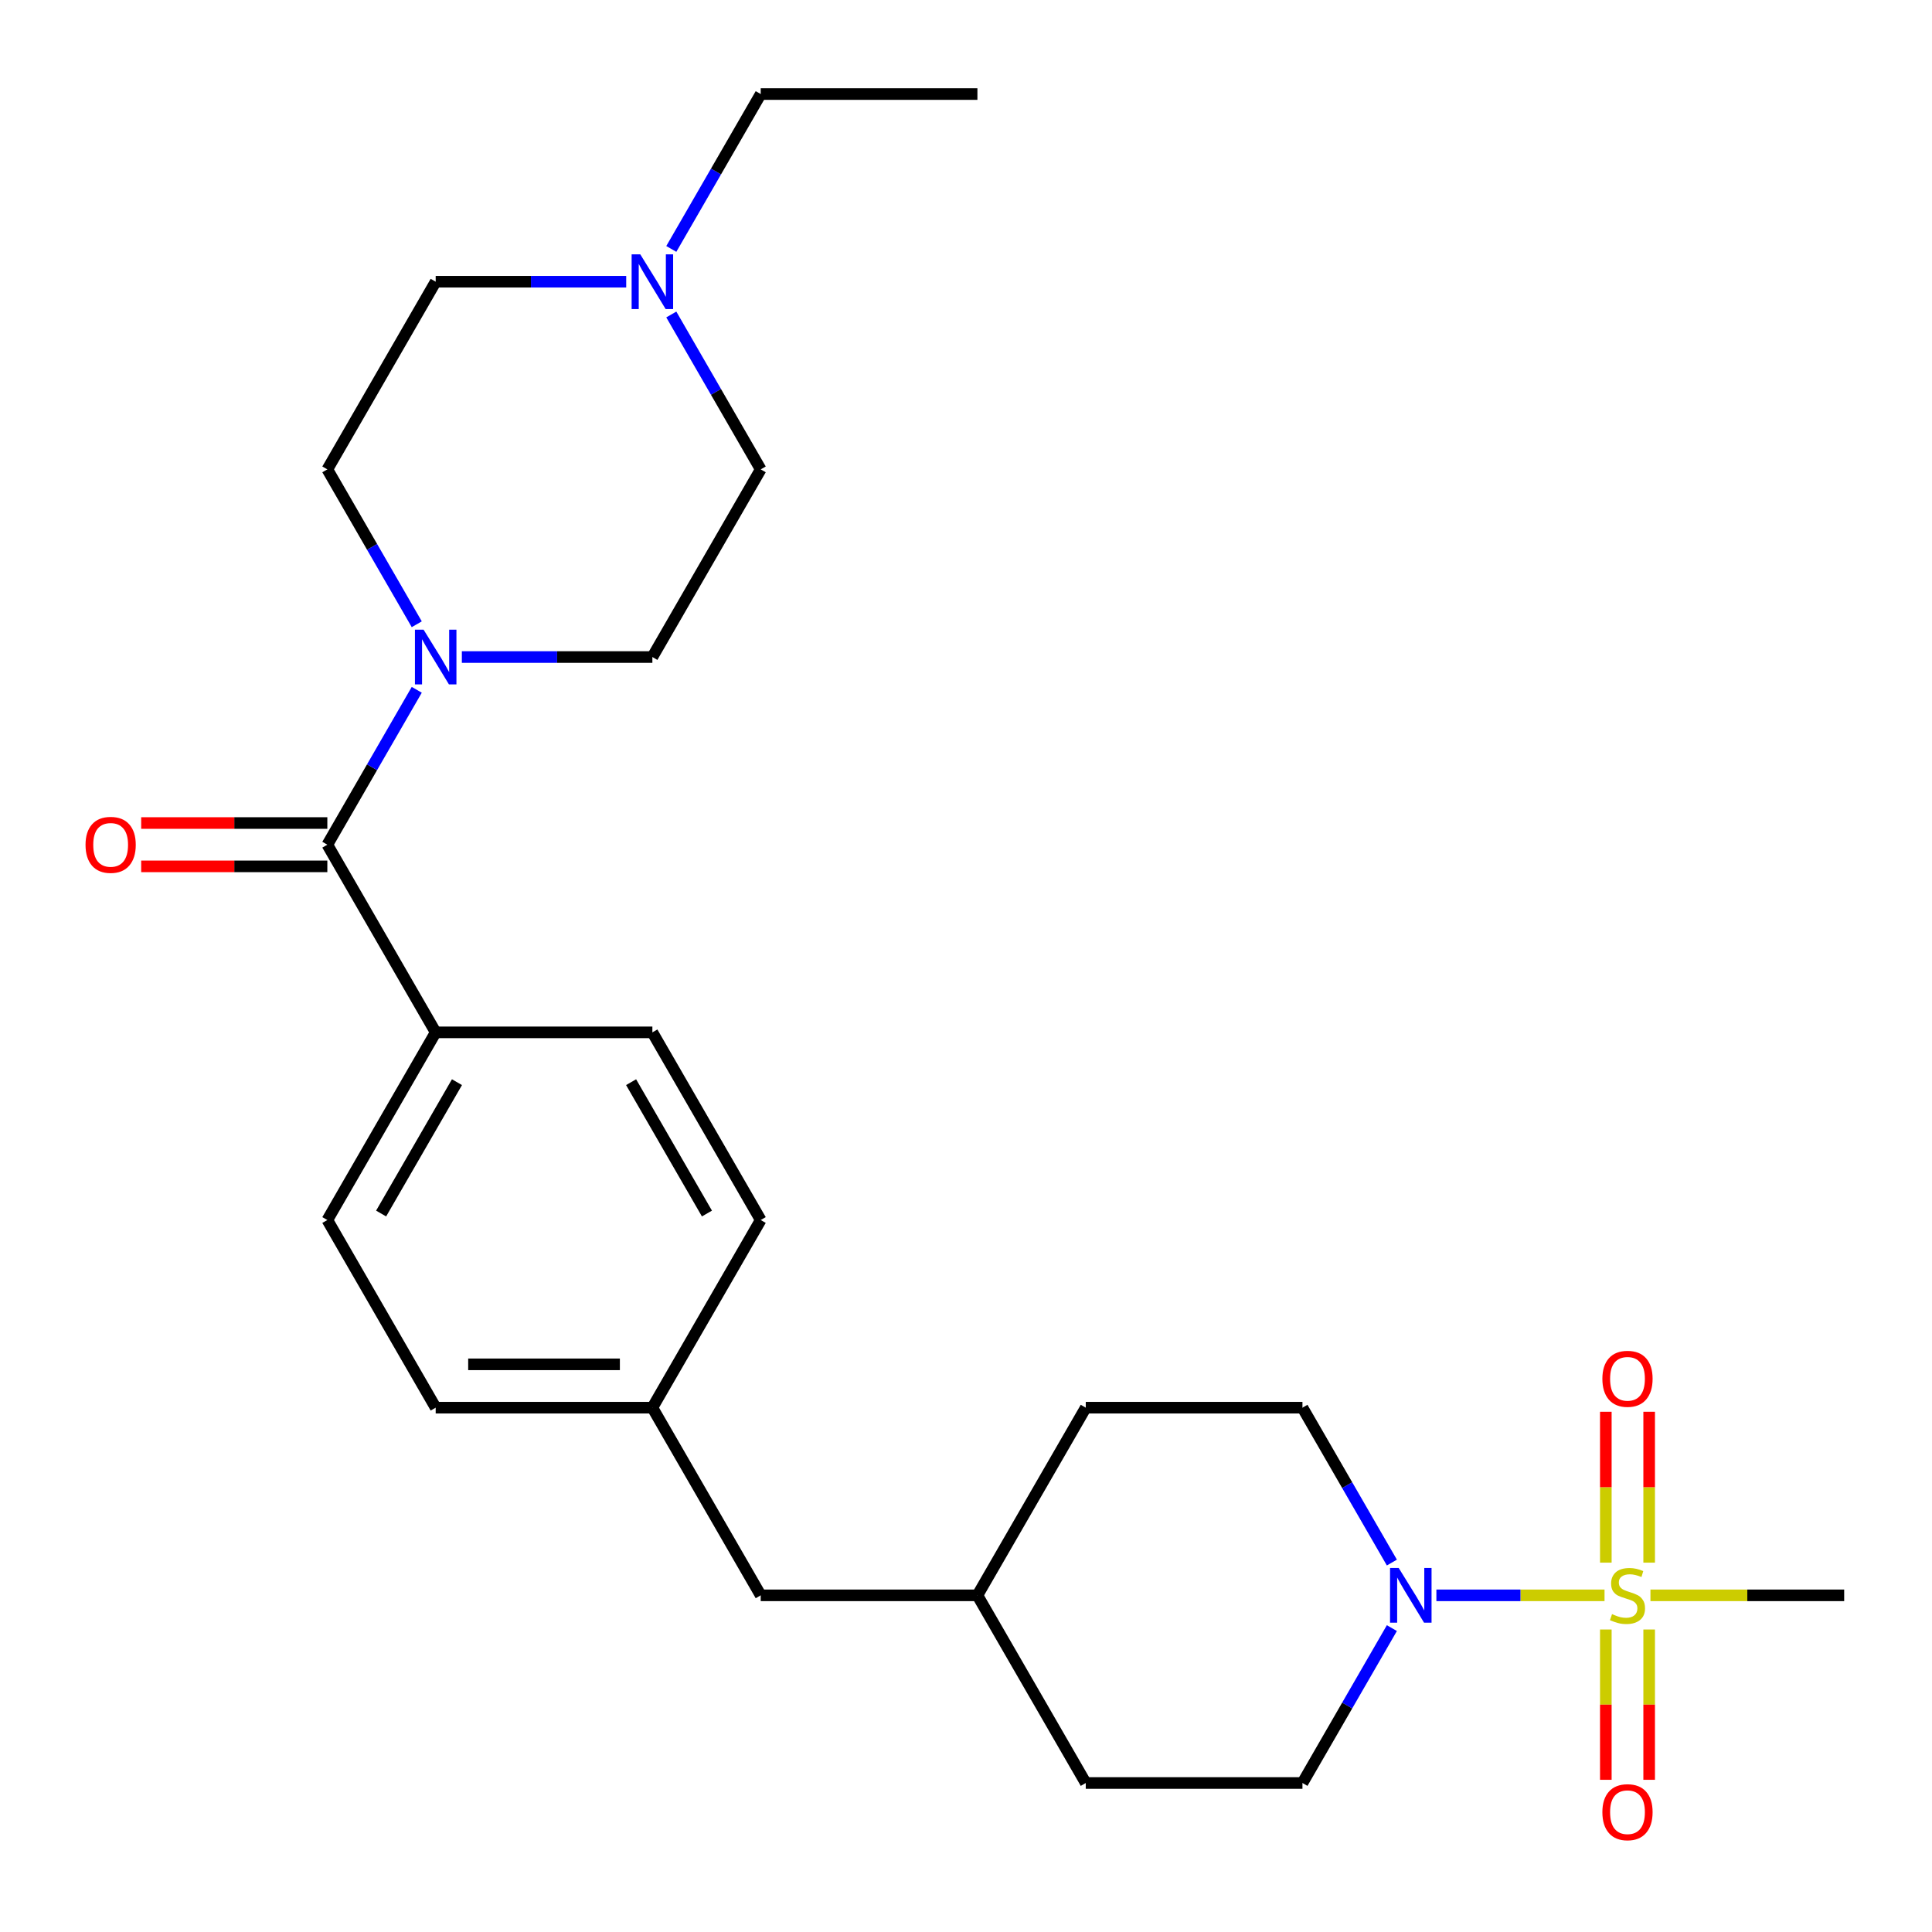 <?xml version='1.0' encoding='iso-8859-1'?>
<svg version='1.1' baseProfile='full'
              xmlns='http://www.w3.org/2000/svg'
                      xmlns:rdkit='http://www.rdkit.org/xml'
                      xmlns:xlink='http://www.w3.org/1999/xlink'
                  xml:space='preserve'
width='1000px' height='1000px' viewBox='0 0 1000 1000'>
<!-- END OF HEADER -->
<rect style='opacity:1.0;fill:#FFFFFF;stroke:none' width='1000' height='1000' x='0' y='0'> </rect>
<path class='bond-0' d='M 830.502,825.744 L 786.988,825.744' style='fill:none;fill-rule:evenodd;stroke:#CCCC00;stroke-width:6px;stroke-linecap:butt;stroke-linejoin:miter;stroke-opacity:1' />
<path class='bond-0' d='M 786.988,825.744 L 743.474,825.744' style='fill:none;fill-rule:evenodd;stroke:#0000FF;stroke-width:6px;stroke-linecap:butt;stroke-linejoin:miter;stroke-opacity:1' />
<path class='bond-4' d='M 853.602,808.82 L 853.602,769.772' style='fill:none;fill-rule:evenodd;stroke:#CCCC00;stroke-width:6px;stroke-linecap:butt;stroke-linejoin:miter;stroke-opacity:1' />
<path class='bond-4' d='M 853.602,769.772 L 853.602,730.725' style='fill:none;fill-rule:evenodd;stroke:#FF0000;stroke-width:6px;stroke-linecap:butt;stroke-linejoin:miter;stroke-opacity:1' />
<path class='bond-4' d='M 831.17,808.82 L 831.17,769.772' style='fill:none;fill-rule:evenodd;stroke:#CCCC00;stroke-width:6px;stroke-linecap:butt;stroke-linejoin:miter;stroke-opacity:1' />
<path class='bond-4' d='M 831.17,769.772 L 831.17,730.725' style='fill:none;fill-rule:evenodd;stroke:#FF0000;stroke-width:6px;stroke-linecap:butt;stroke-linejoin:miter;stroke-opacity:1' />
<path class='bond-5' d='M 831.17,843.428 L 831.17,882.324' style='fill:none;fill-rule:evenodd;stroke:#CCCC00;stroke-width:6px;stroke-linecap:butt;stroke-linejoin:miter;stroke-opacity:1' />
<path class='bond-5' d='M 831.17,882.324 L 831.17,921.221' style='fill:none;fill-rule:evenodd;stroke:#FF0000;stroke-width:6px;stroke-linecap:butt;stroke-linejoin:miter;stroke-opacity:1' />
<path class='bond-5' d='M 853.602,843.428 L 853.602,882.324' style='fill:none;fill-rule:evenodd;stroke:#CCCC00;stroke-width:6px;stroke-linecap:butt;stroke-linejoin:miter;stroke-opacity:1' />
<path class='bond-5' d='M 853.602,882.324 L 853.602,921.221' style='fill:none;fill-rule:evenodd;stroke:#FF0000;stroke-width:6px;stroke-linecap:butt;stroke-linejoin:miter;stroke-opacity:1' />
<path class='bond-16' d='M 854.27,825.744 L 904.408,825.744' style='fill:none;fill-rule:evenodd;stroke:#CCCC00;stroke-width:6px;stroke-linecap:butt;stroke-linejoin:miter;stroke-opacity:1' />
<path class='bond-16' d='M 904.408,825.744 L 954.545,825.744' style='fill:none;fill-rule:evenodd;stroke:#000000;stroke-width:6px;stroke-linecap:butt;stroke-linejoin:miter;stroke-opacity:1' />
<path class='bond-8' d='M 720.433,842.708 L 697.29,882.792' style='fill:none;fill-rule:evenodd;stroke:#0000FF;stroke-width:6px;stroke-linecap:butt;stroke-linejoin:miter;stroke-opacity:1' />
<path class='bond-8' d='M 697.29,882.792 L 674.147,922.877' style='fill:none;fill-rule:evenodd;stroke:#000000;stroke-width:6px;stroke-linecap:butt;stroke-linejoin:miter;stroke-opacity:1' />
<path class='bond-9' d='M 720.433,808.78 L 697.29,768.695' style='fill:none;fill-rule:evenodd;stroke:#0000FF;stroke-width:6px;stroke-linecap:butt;stroke-linejoin:miter;stroke-opacity:1' />
<path class='bond-9' d='M 697.29,768.695 L 674.147,728.611' style='fill:none;fill-rule:evenodd;stroke:#000000;stroke-width:6px;stroke-linecap:butt;stroke-linejoin:miter;stroke-opacity:1' />
<path class='bond-1' d='M 169.43,437.212 L 225.51,534.345' style='fill:none;fill-rule:evenodd;stroke:#000000;stroke-width:6px;stroke-linecap:butt;stroke-linejoin:miter;stroke-opacity:1' />
<path class='bond-2' d='M 169.43,437.212 L 192.573,397.128' style='fill:none;fill-rule:evenodd;stroke:#000000;stroke-width:6px;stroke-linecap:butt;stroke-linejoin:miter;stroke-opacity:1' />
<path class='bond-2' d='M 192.573,397.128 L 215.716,357.044' style='fill:none;fill-rule:evenodd;stroke:#0000FF;stroke-width:6px;stroke-linecap:butt;stroke-linejoin:miter;stroke-opacity:1' />
<path class='bond-7' d='M 169.43,425.996 L 121.252,425.996' style='fill:none;fill-rule:evenodd;stroke:#000000;stroke-width:6px;stroke-linecap:butt;stroke-linejoin:miter;stroke-opacity:1' />
<path class='bond-7' d='M 121.252,425.996 L 73.075,425.996' style='fill:none;fill-rule:evenodd;stroke:#FF0000;stroke-width:6px;stroke-linecap:butt;stroke-linejoin:miter;stroke-opacity:1' />
<path class='bond-7' d='M 169.43,448.428 L 121.252,448.428' style='fill:none;fill-rule:evenodd;stroke:#000000;stroke-width:6px;stroke-linecap:butt;stroke-linejoin:miter;stroke-opacity:1' />
<path class='bond-7' d='M 121.252,448.428 L 73.075,448.428' style='fill:none;fill-rule:evenodd;stroke:#FF0000;stroke-width:6px;stroke-linecap:butt;stroke-linejoin:miter;stroke-opacity:1' />
<path class='bond-10' d='M 215.716,323.116 L 192.573,283.031' style='fill:none;fill-rule:evenodd;stroke:#0000FF;stroke-width:6px;stroke-linecap:butt;stroke-linejoin:miter;stroke-opacity:1' />
<path class='bond-10' d='M 192.573,283.031 L 169.43,242.947' style='fill:none;fill-rule:evenodd;stroke:#000000;stroke-width:6px;stroke-linecap:butt;stroke-linejoin:miter;stroke-opacity:1' />
<path class='bond-11' d='M 239.054,340.08 L 288.361,340.08' style='fill:none;fill-rule:evenodd;stroke:#0000FF;stroke-width:6px;stroke-linecap:butt;stroke-linejoin:miter;stroke-opacity:1' />
<path class='bond-11' d='M 288.361,340.08 L 337.669,340.08' style='fill:none;fill-rule:evenodd;stroke:#000000;stroke-width:6px;stroke-linecap:butt;stroke-linejoin:miter;stroke-opacity:1' />
<path class='bond-3' d='M 347.463,162.778 L 370.606,202.862' style='fill:none;fill-rule:evenodd;stroke:#0000FF;stroke-width:6px;stroke-linecap:butt;stroke-linejoin:miter;stroke-opacity:1' />
<path class='bond-3' d='M 370.606,202.862 L 393.749,242.947' style='fill:none;fill-rule:evenodd;stroke:#000000;stroke-width:6px;stroke-linecap:butt;stroke-linejoin:miter;stroke-opacity:1' />
<path class='bond-24' d='M 347.463,128.85 L 370.606,88.765' style='fill:none;fill-rule:evenodd;stroke:#0000FF;stroke-width:6px;stroke-linecap:butt;stroke-linejoin:miter;stroke-opacity:1' />
<path class='bond-24' d='M 370.606,88.765 L 393.749,48.681' style='fill:none;fill-rule:evenodd;stroke:#000000;stroke-width:6px;stroke-linecap:butt;stroke-linejoin:miter;stroke-opacity:1' />
<path class='bond-28' d='M 324.125,145.814 L 274.817,145.814' style='fill:none;fill-rule:evenodd;stroke:#0000FF;stroke-width:6px;stroke-linecap:butt;stroke-linejoin:miter;stroke-opacity:1' />
<path class='bond-28' d='M 274.817,145.814 L 225.51,145.814' style='fill:none;fill-rule:evenodd;stroke:#000000;stroke-width:6px;stroke-linecap:butt;stroke-linejoin:miter;stroke-opacity:1' />
<path class='bond-6' d='M 225.51,534.345 L 169.43,631.478' style='fill:none;fill-rule:evenodd;stroke:#000000;stroke-width:6px;stroke-linecap:butt;stroke-linejoin:miter;stroke-opacity:1' />
<path class='bond-6' d='M 236.524,560.131 L 197.269,628.124' style='fill:none;fill-rule:evenodd;stroke:#000000;stroke-width:6px;stroke-linecap:butt;stroke-linejoin:miter;stroke-opacity:1' />
<path class='bond-27' d='M 225.51,534.345 L 337.669,534.345' style='fill:none;fill-rule:evenodd;stroke:#000000;stroke-width:6px;stroke-linecap:butt;stroke-linejoin:miter;stroke-opacity:1' />
<path class='bond-21' d='M 674.147,922.877 L 561.988,922.877' style='fill:none;fill-rule:evenodd;stroke:#000000;stroke-width:6px;stroke-linecap:butt;stroke-linejoin:miter;stroke-opacity:1' />
<path class='bond-22' d='M 674.147,728.611 L 561.988,728.611' style='fill:none;fill-rule:evenodd;stroke:#000000;stroke-width:6px;stroke-linecap:butt;stroke-linejoin:miter;stroke-opacity:1' />
<path class='bond-14' d='M 169.43,242.947 L 225.51,145.814' style='fill:none;fill-rule:evenodd;stroke:#000000;stroke-width:6px;stroke-linecap:butt;stroke-linejoin:miter;stroke-opacity:1' />
<path class='bond-15' d='M 337.669,340.08 L 393.749,242.947' style='fill:none;fill-rule:evenodd;stroke:#000000;stroke-width:6px;stroke-linecap:butt;stroke-linejoin:miter;stroke-opacity:1' />
<path class='bond-12' d='M 169.43,631.478 L 225.51,728.611' style='fill:none;fill-rule:evenodd;stroke:#000000;stroke-width:6px;stroke-linecap:butt;stroke-linejoin:miter;stroke-opacity:1' />
<path class='bond-13' d='M 337.669,534.345 L 393.749,631.478' style='fill:none;fill-rule:evenodd;stroke:#000000;stroke-width:6px;stroke-linecap:butt;stroke-linejoin:miter;stroke-opacity:1' />
<path class='bond-13' d='M 326.654,560.131 L 365.91,628.124' style='fill:none;fill-rule:evenodd;stroke:#000000;stroke-width:6px;stroke-linecap:butt;stroke-linejoin:miter;stroke-opacity:1' />
<path class='bond-17' d='M 337.669,728.611 L 393.749,825.744' style='fill:none;fill-rule:evenodd;stroke:#000000;stroke-width:6px;stroke-linecap:butt;stroke-linejoin:miter;stroke-opacity:1' />
<path class='bond-19' d='M 337.669,728.611 L 393.749,631.478' style='fill:none;fill-rule:evenodd;stroke:#000000;stroke-width:6px;stroke-linecap:butt;stroke-linejoin:miter;stroke-opacity:1' />
<path class='bond-20' d='M 337.669,728.611 L 225.51,728.611' style='fill:none;fill-rule:evenodd;stroke:#000000;stroke-width:6px;stroke-linecap:butt;stroke-linejoin:miter;stroke-opacity:1' />
<path class='bond-20' d='M 320.845,706.179 L 242.334,706.179' style='fill:none;fill-rule:evenodd;stroke:#000000;stroke-width:6px;stroke-linecap:butt;stroke-linejoin:miter;stroke-opacity:1' />
<path class='bond-18' d='M 393.749,825.744 L 505.908,825.744' style='fill:none;fill-rule:evenodd;stroke:#000000;stroke-width:6px;stroke-linecap:butt;stroke-linejoin:miter;stroke-opacity:1' />
<path class='bond-26' d='M 561.988,922.877 L 505.908,825.744' style='fill:none;fill-rule:evenodd;stroke:#000000;stroke-width:6px;stroke-linecap:butt;stroke-linejoin:miter;stroke-opacity:1' />
<path class='bond-23' d='M 561.988,728.611 L 505.908,825.744' style='fill:none;fill-rule:evenodd;stroke:#000000;stroke-width:6px;stroke-linecap:butt;stroke-linejoin:miter;stroke-opacity:1' />
<path class='bond-25' d='M 393.749,48.681 L 505.908,48.681' style='fill:none;fill-rule:evenodd;stroke:#000000;stroke-width:6px;stroke-linecap:butt;stroke-linejoin:miter;stroke-opacity:1' />
<path  class='atom-0' d='M 834.386 835.464
Q 834.706 835.584, 836.026 836.144
Q 837.346 836.704, 838.786 837.064
Q 840.266 837.384, 841.706 837.384
Q 844.386 837.384, 845.946 836.104
Q 847.506 834.784, 847.506 832.504
Q 847.506 830.944, 846.706 829.984
Q 845.946 829.024, 844.746 828.504
Q 843.546 827.984, 841.546 827.384
Q 839.026 826.624, 837.506 825.904
Q 836.026 825.184, 834.946 823.664
Q 833.906 822.144, 833.906 819.584
Q 833.906 816.024, 836.306 813.824
Q 838.746 811.624, 843.546 811.624
Q 846.826 811.624, 850.546 813.184
L 849.626 816.264
Q 846.226 814.864, 843.666 814.864
Q 840.906 814.864, 839.386 816.024
Q 837.866 817.144, 837.906 819.104
Q 837.906 820.624, 838.666 821.544
Q 839.466 822.464, 840.586 822.984
Q 841.746 823.504, 843.666 824.104
Q 846.226 824.904, 847.746 825.704
Q 849.266 826.504, 850.346 828.144
Q 851.466 829.744, 851.466 832.504
Q 851.466 836.424, 848.826 838.544
Q 846.226 840.624, 841.866 840.624
Q 839.346 840.624, 837.426 840.064
Q 835.546 839.544, 833.306 838.624
L 834.386 835.464
' fill='#CCCC00'/>
<path  class='atom-1' d='M 723.967 811.584
L 733.247 826.584
Q 734.167 828.064, 735.647 830.744
Q 737.127 833.424, 737.207 833.584
L 737.207 811.584
L 740.967 811.584
L 740.967 839.904
L 737.087 839.904
L 727.127 823.504
Q 725.967 821.584, 724.727 819.384
Q 723.527 817.184, 723.167 816.504
L 723.167 839.904
L 719.487 839.904
L 719.487 811.584
L 723.967 811.584
' fill='#0000FF'/>
<path  class='atom-3' d='M 219.25 325.92
L 228.53 340.92
Q 229.45 342.4, 230.93 345.08
Q 232.41 347.76, 232.49 347.92
L 232.49 325.92
L 236.25 325.92
L 236.25 354.24
L 232.37 354.24
L 222.41 337.84
Q 221.25 335.92, 220.01 333.72
Q 218.81 331.52, 218.45 330.84
L 218.45 354.24
L 214.77 354.24
L 214.77 325.92
L 219.25 325.92
' fill='#0000FF'/>
<path  class='atom-4' d='M 331.409 131.654
L 340.689 146.654
Q 341.609 148.134, 343.089 150.814
Q 344.569 153.494, 344.649 153.654
L 344.649 131.654
L 348.409 131.654
L 348.409 159.974
L 344.529 159.974
L 334.569 143.574
Q 333.409 141.654, 332.169 139.454
Q 330.969 137.254, 330.609 136.574
L 330.609 159.974
L 326.929 159.974
L 326.929 131.654
L 331.409 131.654
' fill='#0000FF'/>
<path  class='atom-5' d='M 829.386 713.664
Q 829.386 706.864, 832.746 703.064
Q 836.106 699.264, 842.386 699.264
Q 848.666 699.264, 852.026 703.064
Q 855.386 706.864, 855.386 713.664
Q 855.386 720.544, 851.986 724.464
Q 848.586 728.344, 842.386 728.344
Q 836.146 728.344, 832.746 724.464
Q 829.386 720.584, 829.386 713.664
M 842.386 725.144
Q 846.706 725.144, 849.026 722.264
Q 851.386 719.344, 851.386 713.664
Q 851.386 708.104, 849.026 705.304
Q 846.706 702.464, 842.386 702.464
Q 838.066 702.464, 835.706 705.264
Q 833.386 708.064, 833.386 713.664
Q 833.386 719.384, 835.706 722.264
Q 838.066 725.144, 842.386 725.144
' fill='#FF0000'/>
<path  class='atom-6' d='M 829.386 937.983
Q 829.386 931.183, 832.746 927.383
Q 836.106 923.583, 842.386 923.583
Q 848.666 923.583, 852.026 927.383
Q 855.386 931.183, 855.386 937.983
Q 855.386 944.863, 851.986 948.783
Q 848.586 952.663, 842.386 952.663
Q 836.146 952.663, 832.746 948.783
Q 829.386 944.903, 829.386 937.983
M 842.386 949.463
Q 846.706 949.463, 849.026 946.583
Q 851.386 943.663, 851.386 937.983
Q 851.386 932.423, 849.026 929.623
Q 846.706 926.783, 842.386 926.783
Q 838.066 926.783, 835.706 929.583
Q 833.386 932.383, 833.386 937.983
Q 833.386 943.703, 835.706 946.583
Q 838.066 949.463, 842.386 949.463
' fill='#FF0000'/>
<path  class='atom-8' d='M 44.271 437.292
Q 44.271 430.492, 47.631 426.692
Q 50.991 422.892, 57.271 422.892
Q 63.551 422.892, 66.911 426.692
Q 70.271 430.492, 70.271 437.292
Q 70.271 444.172, 66.871 448.092
Q 63.471 451.972, 57.271 451.972
Q 51.031 451.972, 47.631 448.092
Q 44.271 444.212, 44.271 437.292
M 57.271 448.772
Q 61.591 448.772, 63.911 445.892
Q 66.271 442.972, 66.271 437.292
Q 66.271 431.732, 63.911 428.932
Q 61.591 426.092, 57.271 426.092
Q 52.951 426.092, 50.591 428.892
Q 48.271 431.692, 48.271 437.292
Q 48.271 443.012, 50.591 445.892
Q 52.951 448.772, 57.271 448.772
' fill='#FF0000'/>
</svg>
